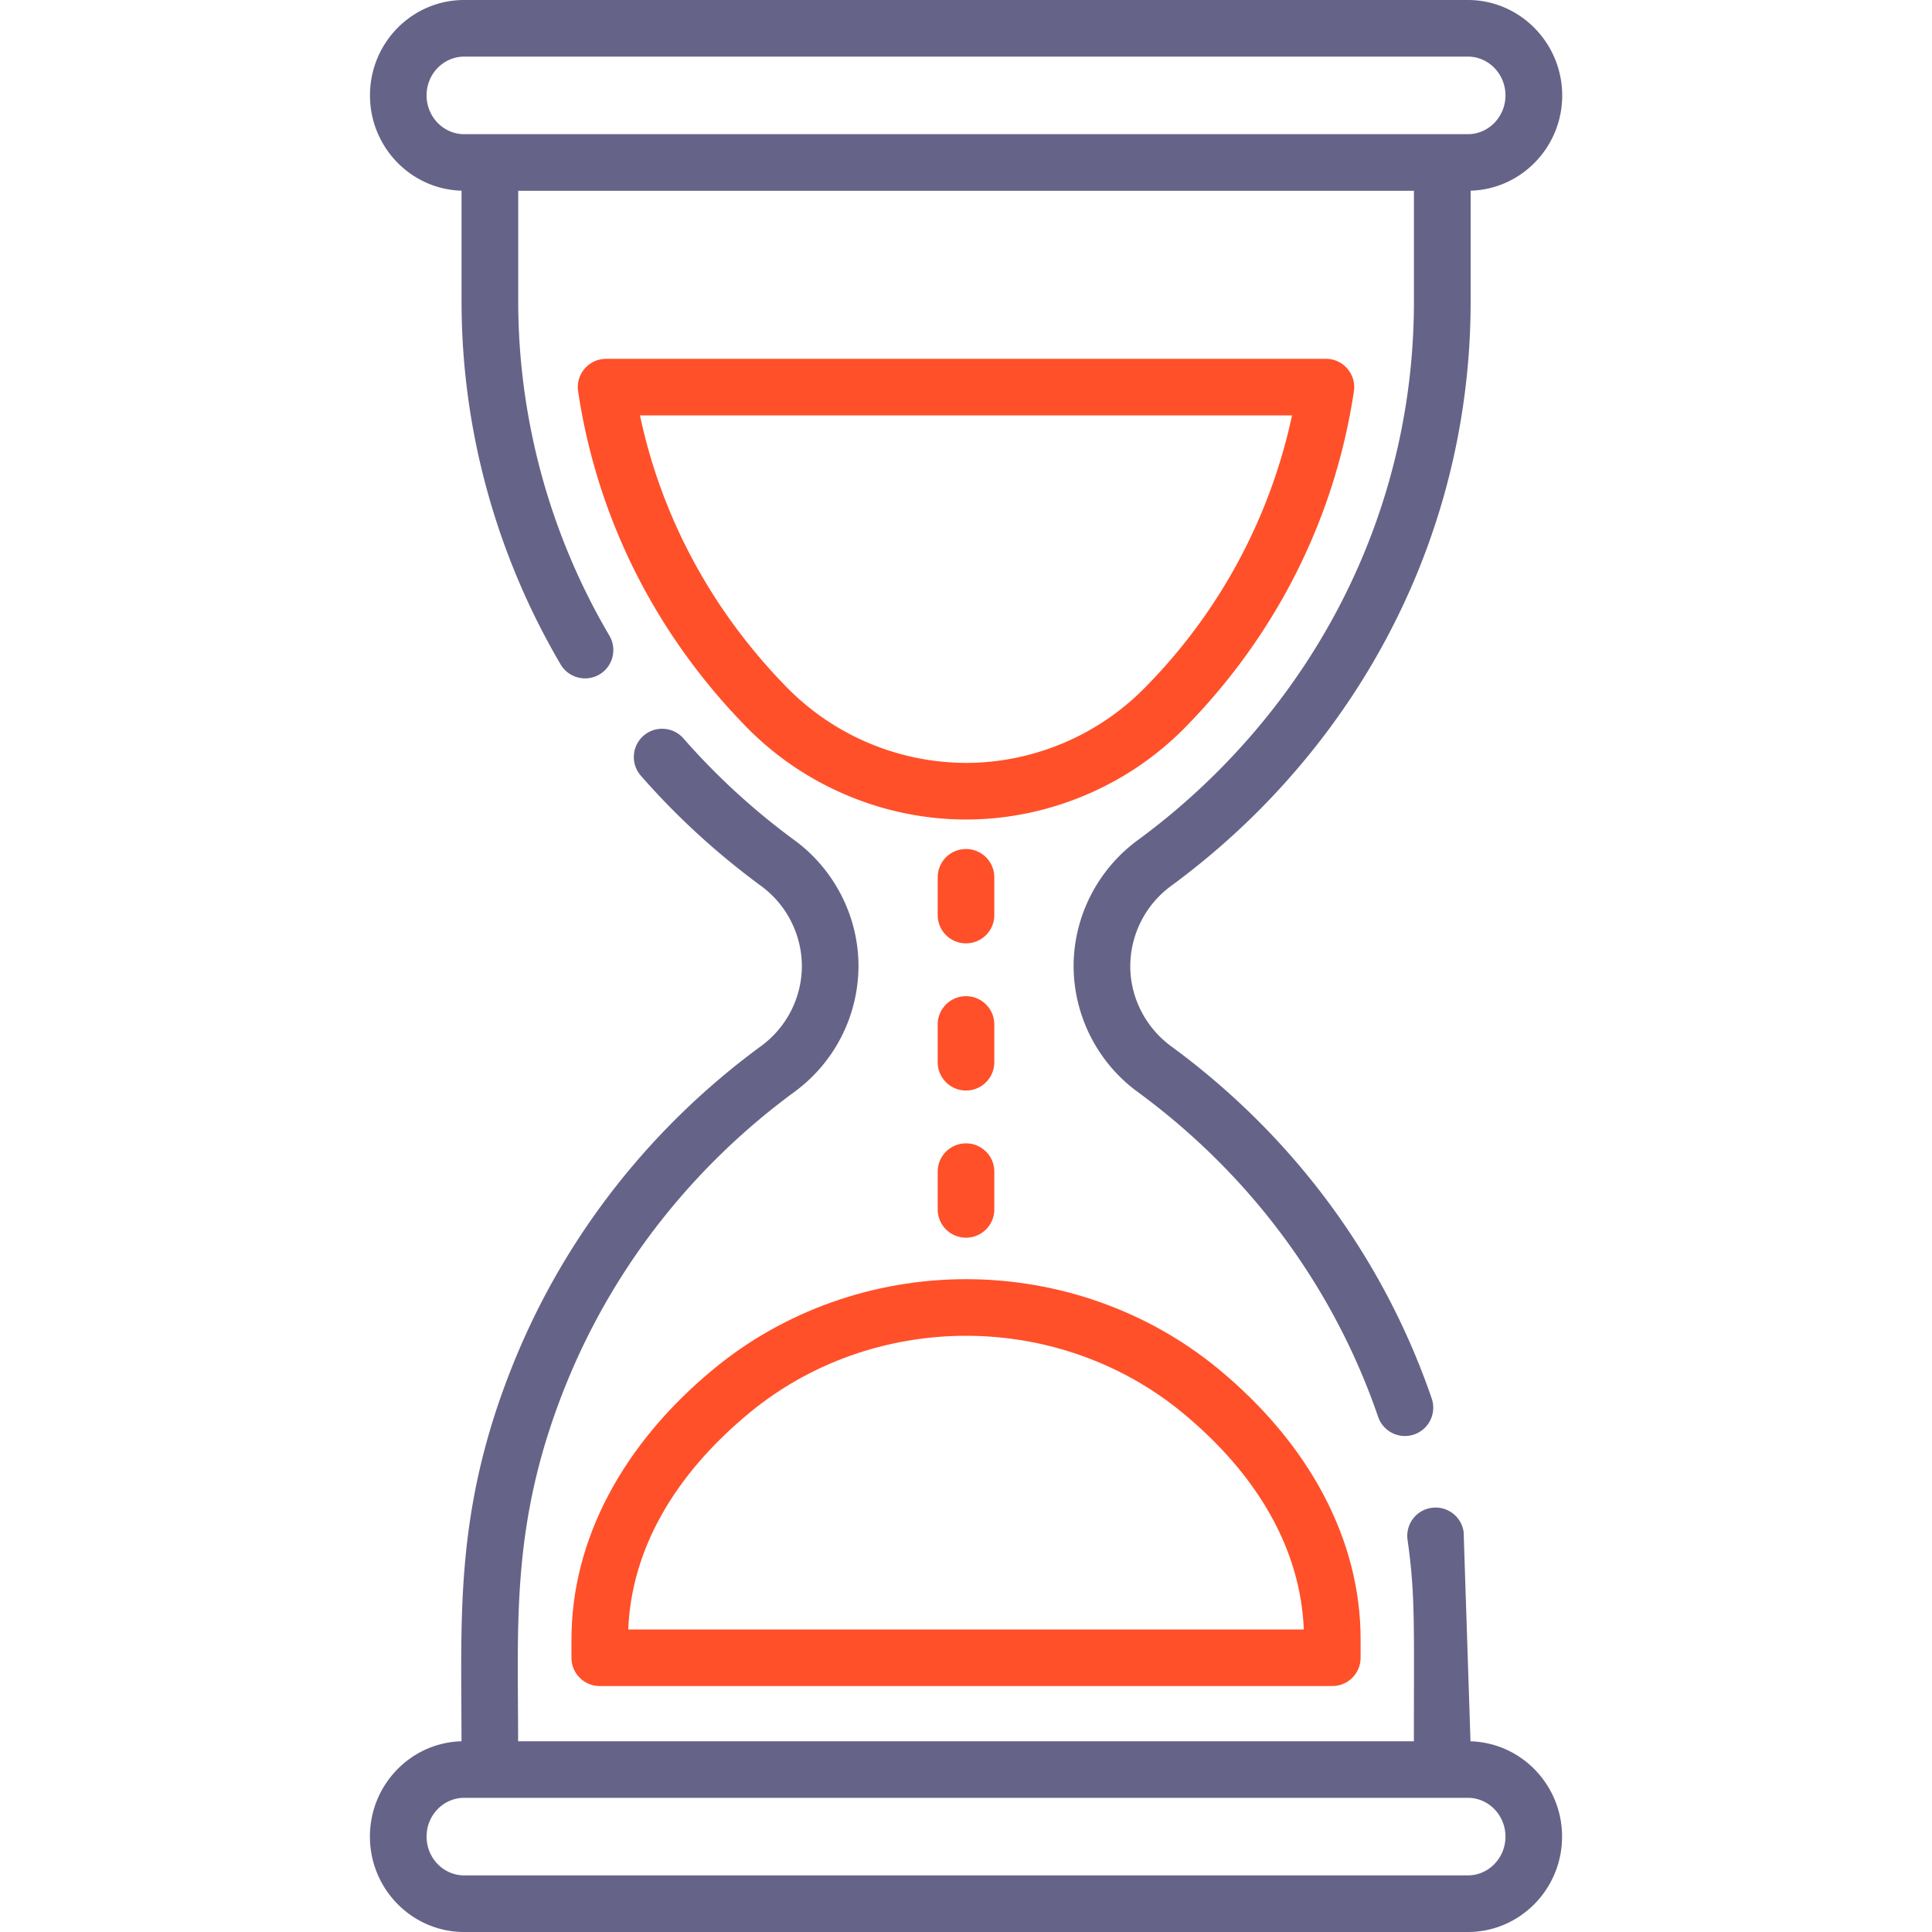 <svg xmlns="http://www.w3.org/2000/svg" width="40" height="40" fill="none" xmlns:v="https://vecta.io/nano"><path d="M11.831 33.939v.383c0 .324.262.586.586.586h15.167c.324 0 .586-.262.586-.586v-.383c0-2.046-1.049-4.036-2.954-5.604-1.451-1.194-3.303-1.851-5.215-1.851s-3.765.657-5.215 1.851c-1.905 1.568-2.954 3.558-2.954 5.604zm3.699-4.699c1.241-1.022 2.829-1.584 4.47-1.584s3.229.563 4.471 1.584c1.588 1.307 2.457 2.857 2.523 4.496H13.007c.066-1.639.935-3.19 2.523-4.496z" fill="#FF5029"/><path d="M9.556 3.948v2.295c0 2.63.709 5.228 2.051 7.513.164.279.523.372.802.209s.372-.523.209-.802a13.68 13.68 0 0 1-1.889-6.92V3.95h18.545v2.294c0 3.626-1.426 7.064-4.015 9.681a14.33 14.33 0 0 1-1.705 1.471c-.831.61-1.326 1.584-1.326 2.606a3.24 3.24 0 0 0 1.322 2.602c2.336 1.713 4.059 4.041 4.983 6.731.084.243.311.396.554.396a.59.59 0 0 0 .191-.032c.306-.105.469-.439.364-.745-1.003-2.917-2.869-5.44-5.398-7.295-.528-.388-.843-1.007-.843-1.658a2.07 2.07 0 0 1 .848-1.661 15.57 15.57 0 0 0 1.845-1.591c2.807-2.837 4.354-6.568 4.354-10.505V3.948c1.05-.03 1.896-.903 1.896-1.973C32.341.886 31.466 0 30.39 0H9.611C8.531 0 7.66.885 7.66 1.975c0 1.07.846 1.944 1.896 1.973zm.055-2.776H30.39c.43 0 .779.36.779.803s-.35.803-.779.803H9.611c-.43 0-.779-.36-.779-.803 0-.451.356-.803.779-.803zm20.834 34.88l-.142-4.335c-.045-.32-.34-.543-.662-.499s-.544.341-.499.662c.161 1.148.131 1.716.131 4.171H20h-9.273c0-2.539-.159-4.623 1.049-7.527.976-2.345 2.592-4.392 4.675-5.92A3.24 3.24 0 0 0 17.774 20c0-1.022-.496-1.996-1.326-2.605a14.29 14.29 0 0 1-2.298-2.107c-.213-.243-.583-.268-.827-.055s-.268.583-.055.827c.738.844 1.575 1.611 2.487 2.281A2.07 2.07 0 0 1 16.602 20a2.06 2.06 0 0 1-.844 1.657c-2.256 1.655-4.007 3.872-5.064 6.414-1.297 3.118-1.139 5.339-1.139 7.98-.502.014-.972.219-1.328.581-.366.373-.568.867-.568 1.393 0 1.089.875 1.975 1.951 1.975h20.78c1.076 0 1.951-.886 1.951-1.975 0-1.07-.846-1.944-1.896-1.973zm-.055 2.776H9.611c-.43 0-.779-.36-.779-.803 0-.45.355-.803.779-.803H20h10.39c.43 0 .779.36.779.803s-.35.803-.779.803z" fill="#666388"/><path d="M20.586 18.164c0-.324-.262-.586-.586-.586s-.586.262-.586.586v.781c0 .324.262.586.586.586s.586-.262.586-.586v-.781zM20 25.625c.324 0 .586-.262.586-.586v-.781c0-.324-.262-.586-.586-.586s-.586.262-.586.586v.781c0 .324.262.586.586.586zm0-5c-.324 0-.586.262-.586.586v.781c0 .324.262.586.586.586s.586-.262.586-.586v-.781c0-.324-.262-.586-.586-.586zm8.031-12.523c.053-.354-.221-.673-.579-.673H12.549c-.358 0-.633.319-.58.673.395 2.628 1.604 5.035 3.497 6.962 1.188 1.209 2.841 1.903 4.534 1.903s3.346-.694 4.534-1.903c1.893-1.927 3.102-4.334 3.497-6.962zM20 15.795a5.22 5.22 0 0 1-3.698-1.552c-1.555-1.583-2.602-3.522-3.052-5.642h13.5a11.4 11.4 0 0 1-3.052 5.642c-.969.987-2.317 1.552-3.698 1.552z" fill="#FF5029"/></svg>